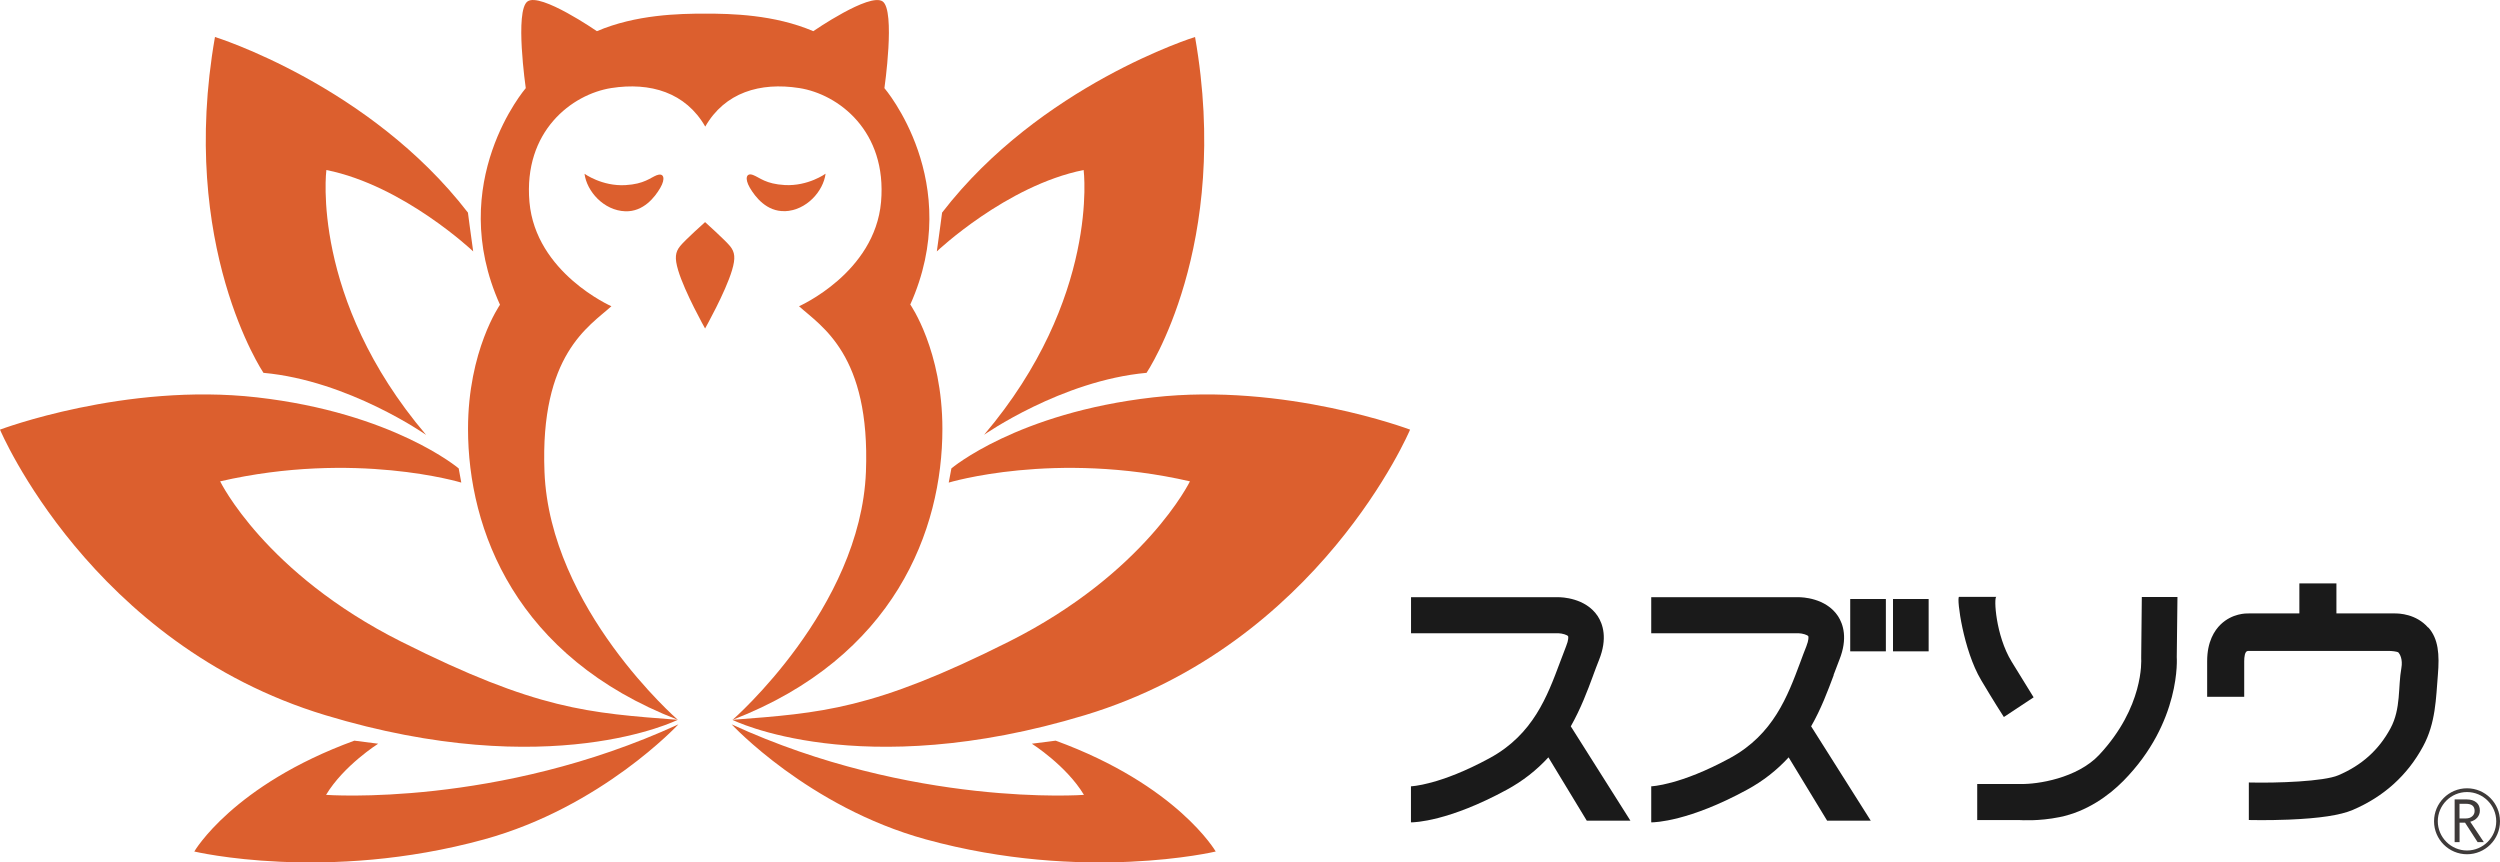 <?xml version="1.0" encoding="UTF-8"?><svg id="_レイヤー_2" xmlns="http://www.w3.org/2000/svg" viewBox="0 0 319.11 110.08"><defs><style>.cls-1{fill:#dc5f2e;}.cls-2{fill:#3e3a39;}.cls-3{fill:#1a1a1a;}</style></defs><g id="_レイヤー_1-2"><path class="cls-1" d="M86.51,91.88s-16.19,8.13-45.01-.6C11.54,82.21,0,54.84,0,54.84c0,0,15.99-6.03,32.79-4.12,17.4,1.98,25.76,9.07,25.76,9.07l.33,1.81s-13.55-4.12-30.78-.16c0,0,5.69,11.71,23.09,20.45,17.4,8.74,23.95,9.11,35.31,9.99Z"/><path class="cls-1" d="M54.37,55.5s-9.87-6.92-20.74-7.91c0,0-10.88-16.16-6.19-42.87,0,0,19.74,6.14,32.29,22.42,0,0,.34,2.64.67,4.95,0,0-8.87-8.41-18.74-10.39,0,0-2.09,16.37,12.72,33.8Z"/><path class="cls-1" d="M86.59,92.46s-9.77,10.55-24.78,14.68c-20.18,5.55-37.01,1.55-37.01,1.55,0,0,4.89-8.47,20.43-14.15l3.04.39s-4.41,2.79-6.65,6.53c0,0,21.89,1.62,44.97-9Z"/><path class="cls-1" d="M83.86,22.35c-.86.33-1.6,1.14-4.03,1.28-2.99.17-5.22-1.45-5.22-1.45.28,2.22,2.44,4.7,5.22,4.79,2.3.07,3.76-1.8,4.45-2.99.7-1.2.44-1.95-.42-1.62Z"/><path class="cls-1" d="M100.16,26.96c2.79-.09,4.94-2.57,5.22-4.79,0,0-2.23,1.62-5.22,1.45-2.44-.14-3.17-.95-4.03-1.28-.86-.33-1.11.43-.42,1.62.7,1.2,2.16,3.06,4.45,2.99Z"/><path class="cls-1" d="M93.19,31.42c-.62-.76-3.19-3.07-3.19-3.07,0,0-2.58,2.3-3.19,3.07-.62.77-.71,1.52-.25,3.07.84,2.82,3.44,7.44,3.44,7.44,0,0,2.6-4.62,3.44-7.44.46-1.54.37-2.3-.25-3.07Z"/><path class="cls-1" d="M116.18,38.9c7.03-15.65-3.29-27.65-3.29-27.65,0,0,1.43-9.91-.23-11.07-1.66-1.16-8.85,3.8-8.85,3.8-4.99-2.13-10.49-2.24-13.81-2.24s-8.82.11-13.81,2.24c0,0-7.2-4.97-8.85-3.8-1.66,1.16-.23,11.07-.23,11.07,0,0-10.33,12-3.29,27.65,0,0-4.08,5.83-4.08,15.85,0,12.87,6.07,29.13,26.78,37.13,0,0-16.34-14.2-17.02-31.65-.59-14.98,5.7-18.57,8.54-21.14,0,0-9.67-4.25-10.46-13.31-.79-9.06,5.45-13.75,10.44-14.54,4.99-.78,9.5.56,12,4.92,2.5-4.36,7-5.7,12-4.92,4.99.78,11.23,5.48,10.44,14.54-.8,9.06-10.47,13.31-10.47,13.31,2.84,2.57,9.12,6.16,8.54,21.14-.68,17.44-17.02,31.65-17.02,31.65,20.71-8,26.78-24.26,26.78-37.13,0-10.02-4.08-15.85-4.08-15.85Z"/><path class="cls-1" d="M93.48,91.88s16.19,8.13,45.02-.6c29.95-9.07,41.49-36.44,41.49-36.44,0,0-15.99-6.03-32.79-4.12-17.4,1.98-25.76,9.07-25.76,9.07l-.34,1.81s13.55-4.12,30.79-.16c0,0-5.69,11.71-23.09,20.45-17.4,8.74-23.95,9.11-35.31,9.99Z"/><path class="cls-1" d="M125.61,55.5s9.87-6.92,20.74-7.91c0,0,10.88-16.16,6.19-42.87,0,0-19.74,6.14-32.29,22.42,0,0-.34,2.64-.67,4.95,0,0,8.87-8.41,18.74-10.39,0,0,2.09,16.37-12.71,33.8Z"/><path class="cls-1" d="M93.39,92.46s9.77,10.55,24.78,14.68c20.18,5.55,37.01,1.55,37.01,1.55,0,0-4.89-8.47-20.43-14.15l-3.04.39s4.41,2.79,6.65,6.53c0,0-21.89,1.62-44.97-9Z"/><path class="cls-3" d="M309.94,80.11c-1.54-1.75-3.7-1.82-4.32-1.81h-7.39v-3.83h-4.73v3.83h-6.57.12c-.34-.01-2.11-.02-3.59,1.4-.79.76-1.73,2.19-1.73,4.69v4.55h4.73v-4.55c0-.47.06-1.27.46-1.3h-.03,18.15c.19,0,.98.06,1.12.21.17.2.56.85.36,1.98-.44,2.4-.03,5.17-1.39,7.69-1.49,2.76-3.67,4.72-6.66,5.99-1.84.79-7.81,1.01-11.42.92v4.79c.1,0,2.35.06,5.09-.05,3.92-.16,6.59-.56,8.18-1.24,3.95-1.69,6.97-4.41,8.97-8.11,1.62-2.99,1.64-6.11,1.89-9.11.22-2.64.07-4.61-1.21-6.06Z"/><path class="cls-3" d="M273.39,76.2l-.08,7.82c.02.3.34,6.22-5.35,12.32-2.82,3.02-7.94,3.78-9.99,3.73h-5.59v4.61h5.53-.06c.09,0,2.34.17,5.04-.38,3.48-.7,6.28-2.74,8.14-4.62,7.44-7.54,6.82-15.81,6.82-15.81l.09-7.67h-4.55Z"/><path class="cls-3" d="M203.37,86.17c.26-.69.49-1.33.74-1.94,1.1-2.74.5-4.56-.18-5.6-1.56-2.34-4.65-2.4-4.99-2.4h-18.83v4.6h18.81c.51.01,1.14.22,1.24.38.03.06.08.46-.26,1.29-.26.66-.51,1.33-.78,2.05-1.61,4.31-3.42,9.19-8.94,12.2-6.42,3.5-10.07,3.62-10.11,3.62h.03v4.6c.47,0,4.8-.12,12.24-4.17,2.04-1.11,3.79-2.48,5.3-4.13l4.9,8.08h5.57l-7.61-12.04c1.27-2.24,2.12-4.5,2.87-6.53Z"/><path class="cls-3" d="M234.04,86.17c.26-.69.5-1.33.74-1.94,1.1-2.74.5-4.56-.18-5.6-1.56-2.34-4.64-2.4-4.99-2.4h-18.84v4.6h18.81c.51.01,1.14.22,1.24.38.03.06.08.46-.25,1.29-.27.66-.51,1.33-.78,2.05-1.61,4.31-3.42,9.19-8.94,12.2-6.42,3.5-10.07,3.62-10.11,3.62h.03v4.6c.47,0,4.81-.12,12.24-4.17,2.04-1.11,3.79-2.48,5.3-4.13l4.91,8.08h5.57l-7.61-12.04c1.28-2.24,2.12-4.5,2.88-6.53Z"/><rect class="cls-3" x="236.17" y="76.46" width="4.55" height="6.68"/><rect class="cls-3" x="241.63" y="76.46" width="4.55" height="6.68"/><path class="cls-3" d="M255.77,91.53l3.81-2.52s-1.28-2.09-2.81-4.56c-2.05-3.35-2.29-8.21-1.95-8.26h-4.77c-.31.22.55,6.79,2.83,10.62,1.53,2.58,2.84,4.63,2.9,4.71Z"/><path class="cls-2" d="M317.04,107.49h-.79l-1.6-2.48h-.7v2.48h-.63v-5.45h1.54c.52,0,.93.13,1.23.38.3.25.45.6.45,1.05,0,.33-.11.63-.33.89-.22.26-.52.43-.9.53l1.74,2.61ZM313.95,104.47h.8c.33,0,.61-.09.81-.27.21-.18.31-.41.31-.69,0-.61-.37-.91-1.11-.91h-.82v1.87Z"/><path class="cls-2" d="M314.9,109.04c-2.32,0-4.21-1.89-4.21-4.21s1.89-4.21,4.21-4.21,4.21,1.89,4.21,4.21-1.89,4.21-4.21,4.21ZM314.9,101.1c-2.06,0-3.73,1.68-3.73,3.73s1.68,3.73,3.73,3.73,3.73-1.68,3.73-3.73-1.68-3.73-3.73-3.73Z"/></g></svg>
